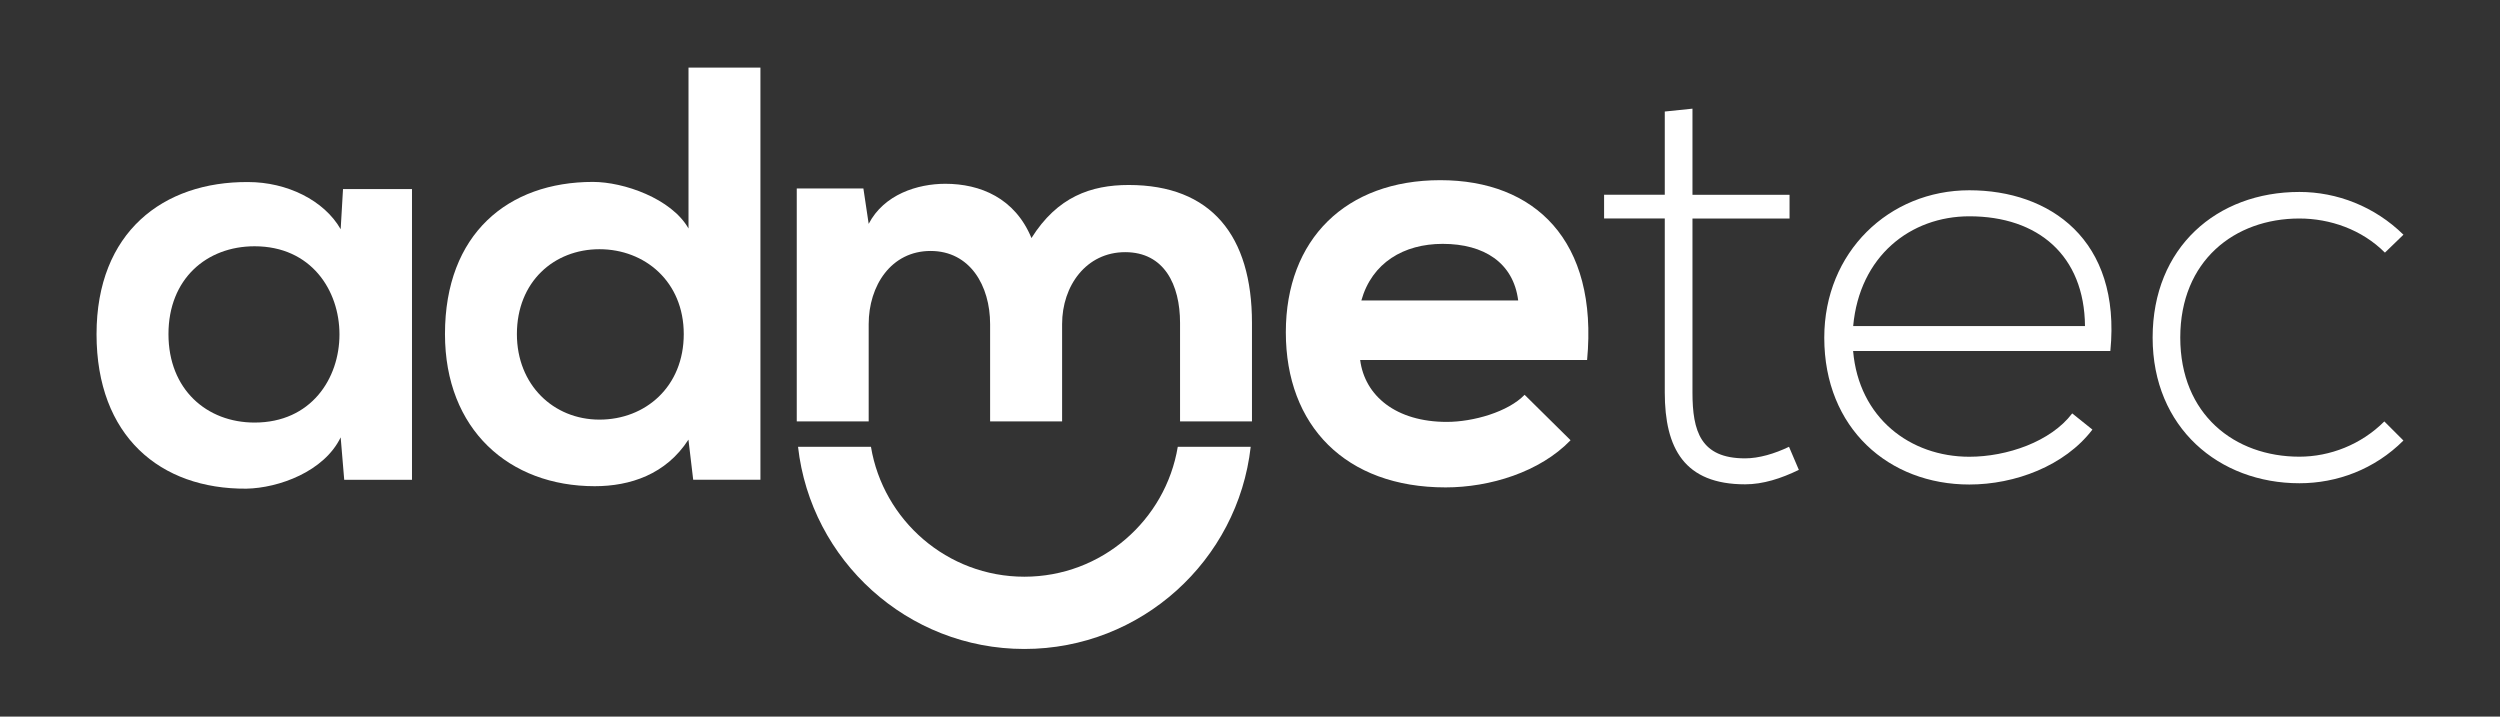 <svg xmlns="http://www.w3.org/2000/svg" version="1.1" viewBox="0 0 373.67 107.11">
  <rect x="0" y="0" width="373.67" height="107.11" fill="#333333" stroke="none"/>
  <defs>
    <style>
      .cls-1 {
        fill: #fff;
      }
    </style>
  </defs>
  
  <g>
    <g id="Layer_1">
      <path class="cls-1" d="M25.18,49.94c0,8.28,5.73,13.22,12.87,13.22,16.92,0,16.92-26.35,0-26.35-7.14,0-12.87,4.85-12.87,13.13M51.27,28.26h10.31v43.45h-10.13l-.53-6.34c-2.47,5.11-9.25,7.58-14.1,7.67-12.87.09-22.39-7.84-22.39-23.09s9.96-22.82,22.65-22.74c5.82,0,11.37,2.73,13.84,7.05l.35-5.99Z"></path>
      <path class="cls-1" d="M77.26,49.94c0,7.58,5.46,12.78,12.34,12.78s12.6-4.93,12.6-12.78-5.82-12.69-12.6-12.69-12.34,4.85-12.34,12.69M113.66,10.1v61.6h-10.05l-.71-5.99c-3.35,5.2-8.72,6.96-14.01,6.96-12.78,0-22.38-8.46-22.38-22.74,0-14.98,9.43-22.74,22.12-22.74,4.58,0,11.72,2.47,14.28,6.96V10.1h10.75Z"></path>
      <path class="cls-1" d="M147.99,62.99v-14.55c0-5.73-3-10.93-8.9-10.93s-9.25,5.2-9.25,10.93v14.55h-10.75V28.17h9.96l.79,5.29c2.29-4.41,7.31-5.99,11.46-5.99,5.2,0,10.4,2.12,12.87,8.11,3.88-6.17,8.9-7.93,14.54-7.93,12.34,0,18.42,7.58,18.42,20.62v14.72h-10.75v-14.72c0-5.73-2.38-10.58-8.2-10.58s-9.43,5.02-9.43,10.75v14.55h-10.75Z"></path>
      <path class="cls-1" d="M226.92,44.91c-.71-5.64-5.11-8.46-11.28-8.46-5.82,0-10.58,2.82-12.16,8.46h23.44ZM203.3,53.81c.7,5.38,5.38,9.25,12.95,9.25,3.97,0,9.17-1.5,11.63-4.05l6.87,6.79c-4.58,4.76-12.07,7.05-18.68,7.05-14.98,0-23.88-9.25-23.88-23.18s8.99-22.74,23.09-22.74,23.62,8.99,21.94,26.88h-33.93Z"></path>
      <path class="cls-1" d="M252.97,16.25v12.87h14.51v3.54h-14.51v26c0,5.79,1.21,9.85,7.86,9.85,2.07,0,4.41-.69,6.57-1.73l1.47,3.45c-2.68,1.3-5.36,2.16-8.03,2.16-9.07,0-12.01-5.36-12.01-13.74v-26h-9.07v-3.54h9.07v-12.44l4.15-.43Z"></path>
      <path class="cls-1" d="M311.64,48.74c-.09-10.54-7-16.41-17.28-16.41-8.81,0-16.42,5.96-17.37,16.41h34.64ZM272.67,50.47c0-12.79,9.68-22.03,21.68-22.03s22.72,7.34,21.08,24.02h-38.45c.86,10.02,8.55,15.81,17.37,15.81,5.62,0,12.18-2.25,15.38-6.48l3.02,2.42c-4.15,5.44-11.58,8.21-18.4,8.21-12.01,0-21.68-8.38-21.68-21.94"></path>
      <path class="cls-1" d="M359.24,65.84c-4.32,4.32-9.94,6.39-15.55,6.39-12.01,0-21.94-8.29-21.94-21.77s9.59-21.77,21.94-21.77c5.62,0,11.23,2.16,15.55,6.39l-2.77,2.68c-3.45-3.46-8.21-5.1-12.79-5.1-9.68,0-17.8,6.31-17.8,17.8s8.12,17.8,17.8,17.8c4.58,0,9.24-1.81,12.7-5.27l2.85,2.85Z"></path>
      <path class="cls-1" d="M176.04,66.78c-1.83,11.01-11.41,19.42-22.93,19.42s-21.1-8.42-22.93-19.42h-10.9c1.91,16.98,16.35,30.22,33.83,30.22s31.92-13.24,33.83-30.22h-10.9Z"></path>
    </g>
  </g>
</svg>
